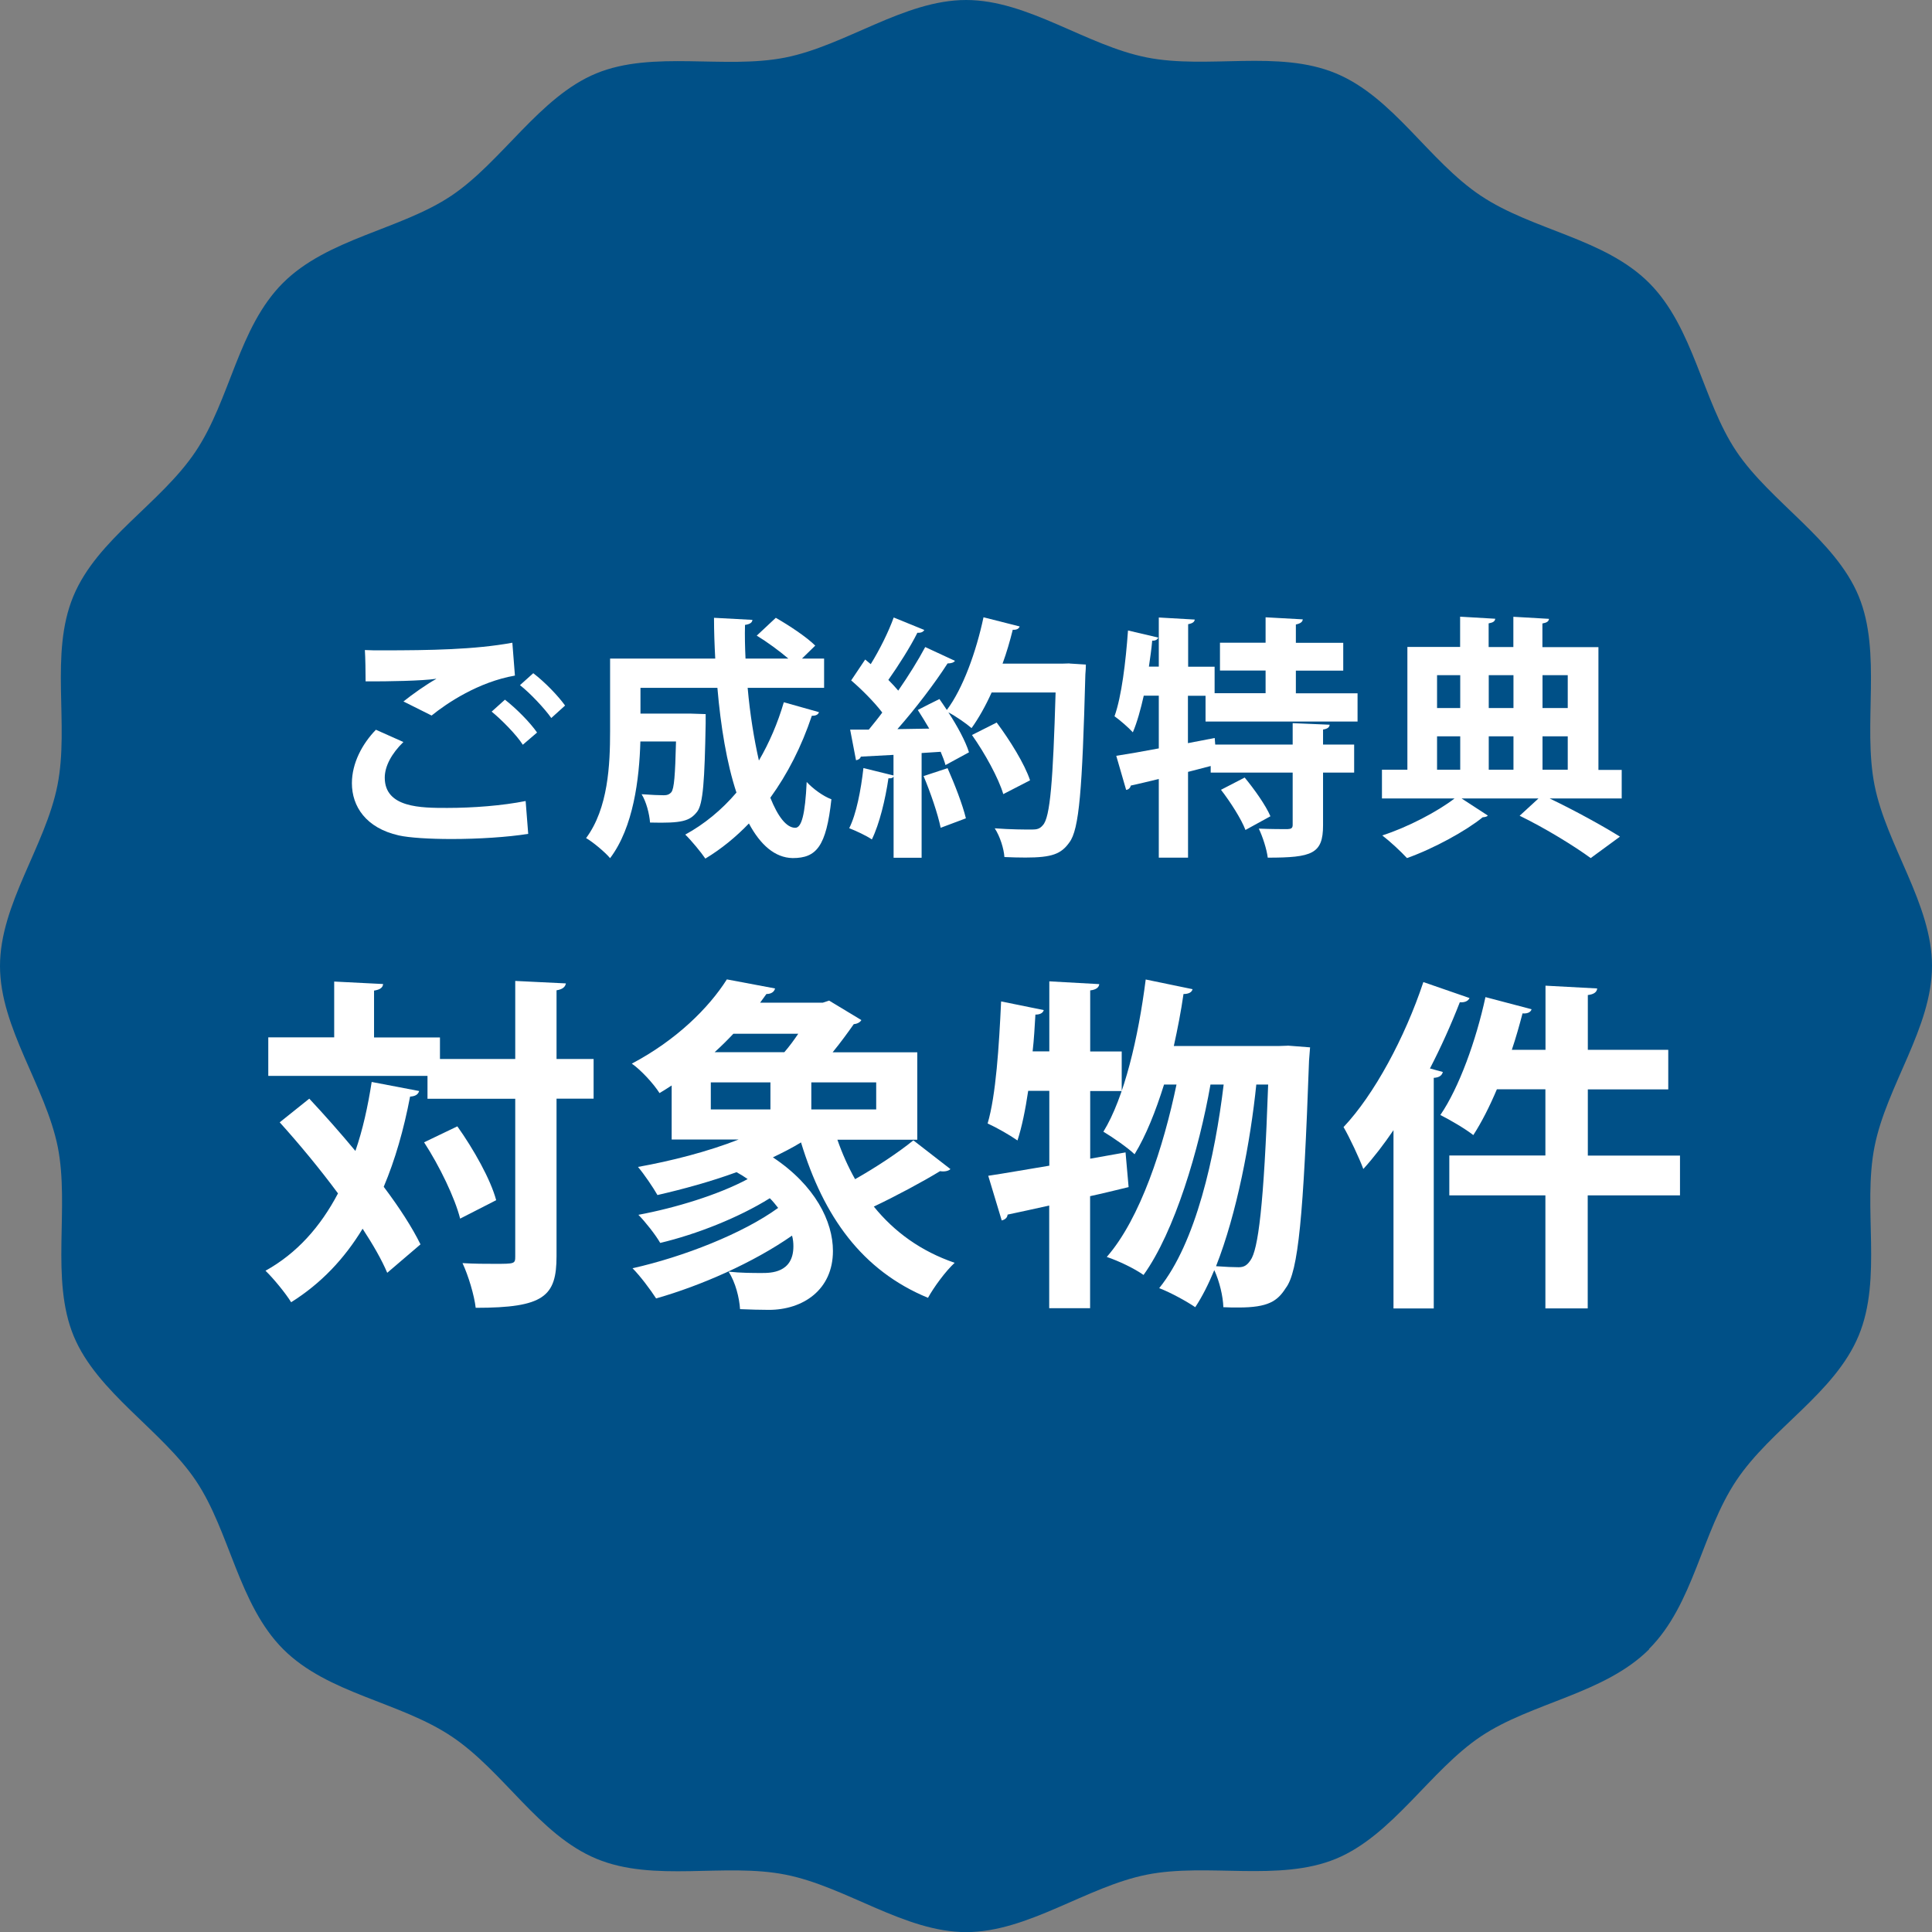 <?xml version="1.0" encoding="UTF-8"?>
<svg id="_レイヤー_1" data-name="レイヤー 1" xmlns="http://www.w3.org/2000/svg" viewBox="0 0 187.6 187.61">
  <rect x="0" y="0" width="187.6" height="187.61" fill="#808080" stroke="none"/>
  <defs>
    <style>
      .cls-1 {
        fill: #fff;
      }

      .cls-2 {
        fill: #005087;
      }
    </style>
  </defs>
  <g id="_コンテンツ" data-name=" コンテンツ">
    <path class="cls-2" d="M160.14,160.14c-4.34,4.34-11.44,5.18-16.35,8.47s-8.57,9.61-14.07,11.88-12.49.38-18.35,1.54-11.55,5.58-17.55,5.58-11.64-4.41-17.55-5.58-12.76.78-18.35-1.54-9.01-8.5-14.07-11.88-12.01-4.13-16.35-8.47-5.18-11.44-8.47-16.35-9.61-8.57-11.88-14.07-.38-12.49-1.54-18.35c-1.2-5.93-5.61-11.56-5.61-17.57s4.41-11.64,5.58-17.55-.78-12.76,1.54-18.35,8.5-9.01,11.88-14.07c3.38-5.06,4.13-12.01,8.47-16.35s11.44-5.18,16.35-8.47,8.57-9.61,14.07-11.88,12.49-.38,18.35-1.54S87.8,0,93.81,0s11.64,4.41,17.55,5.58,12.76-.78,18.35,1.54c5.59,2.32,9.01,8.5,14.07,11.88,5.06,3.38,12.01,4.13,16.35,8.47,4.34,4.34,5.18,11.44,8.47,16.35s9.61,8.57,11.88,14.07.38,12.49,1.54,18.35,5.58,11.55,5.58,17.55-4.41,11.64-5.58,17.55.78,12.76-1.54,18.35c-2.32,5.59-8.5,9.01-11.88,14.07s-4.13,12.01-8.47,16.35v.03Z"/>
    <g>
      <path class="cls-1" d="M51.28,80.97c-1.98.32-4.85.5-7.42.5-2.15,0-4.11-.12-5.14-.35-3.19-.72-4.55-2.82-4.55-5.07,0-1.93.99-3.81,2.33-5.19l2.67,1.19c-1.14,1.11-1.81,2.35-1.81,3.46,0,2.94,3.54,2.94,6.06,2.94s5.37-.22,7.62-.67l.25,3.19ZM39.18,68.11c.84-.67,2.18-1.63,3.17-2.18v-.02c-1.26.2-4.77.27-6.85.25,0-.77-.02-2.35-.07-3.04.47.03,1.06.03,1.73.03,4.58,0,8.95-.07,12.59-.74l.25,3.19c-3.54.62-6.6,2.67-8.09,3.88l-2.72-1.36ZM50.76,72.31c-.57-.92-2.1-2.47-3.02-3.21l1.29-1.16c1.06.82,2.42,2.18,3.12,3.19l-1.39,1.19ZM53.53,69.72c-.62-.89-2.05-2.42-3.04-3.19l1.29-1.16c1.14.87,2.4,2.18,3.09,3.14l-1.34,1.21Z"/>
      <path class="cls-1" d="M72.6,66.8c.22,2.52.62,4.97,1.09,7.05,1.01-1.73,1.83-3.64,2.42-5.66l3.41.96c-.05.22-.3.37-.69.35-.99,2.97-2.35,5.64-4.03,7.96.72,1.81,1.56,2.92,2.42,2.92.62,0,.96-1.31,1.11-4.45.62.67,1.61,1.39,2.4,1.68-.5,4.6-1.46,5.71-3.76,5.71-1.73-.03-3.14-1.29-4.25-3.36-1.26,1.31-2.67,2.47-4.23,3.41-.42-.62-1.36-1.76-1.95-2.33,1.85-1.01,3.54-2.4,4.97-4.08-.94-2.84-1.53-6.43-1.85-10.17h-7.47v2.5h4.8l1.53.05v.89c-.1,5.59-.25,7.82-.82,8.58-.72.92-1.46,1.14-4.58,1.06-.07-.87-.37-2.03-.82-2.75.92.07,1.76.1,2.15.1.32,0,.54-.07.74-.3.27-.35.37-1.63.45-4.92h-3.46c-.1,3.61-.67,8.33-2.94,11.33-.47-.57-1.68-1.58-2.33-1.95,2.15-2.89,2.33-7.15,2.33-10.36v-7.07h10.21c-.07-1.31-.12-2.65-.12-3.96l3.73.2c-.02.27-.25.42-.72.49-.03,1.09,0,2.18.05,3.27h4.16c-.87-.74-2.05-1.61-3.07-2.23l1.85-1.73c1.29.74,2.99,1.86,3.83,2.7l-1.29,1.26h2.15v2.84h-7.45Z"/>
      <path class="cls-1" d="M103.86,64.43l1.58.1c0,.25-.02.64-.05.96-.3,11.18-.59,15.06-1.56,16.32-.79,1.11-1.68,1.46-4.25,1.46-.67,0-1.36-.02-2.05-.05-.05-.79-.42-2-.94-2.79,1.56.12,2.97.12,3.61.12.49,0,.77-.07,1.06-.42.72-.74.99-4.35,1.24-12.89h-6.21c-.59,1.31-1.26,2.5-1.95,3.46-.52-.45-1.51-1.14-2.25-1.53.87,1.34,1.66,2.79,2,3.88-.84.45-1.56.84-2.28,1.24-.1-.37-.27-.82-.47-1.29l-1.85.12v10.17h-2.72v-7.89c-.07.15-.27.2-.5.17-.3,2.05-.87,4.43-1.61,5.94-.54-.37-1.56-.84-2.2-1.09.69-1.36,1.14-3.71,1.38-5.84l2.92.72v-2c-1.21.07-2.28.12-3.17.17-.07.22-.27.32-.47.35l-.57-2.97h1.81c.42-.52.87-1.06,1.31-1.66-.77-1.01-1.98-2.23-3.02-3.12l1.36-2.03.54.45c.87-1.41,1.73-3.14,2.23-4.53l2.97,1.21c-.1.2-.35.3-.67.27-.69,1.39-1.86,3.22-2.82,4.58.37.37.69.72.96,1.04,1.01-1.46,1.93-2.94,2.62-4.23l2.89,1.34c-.12.17-.37.25-.72.25-1.24,1.93-3.12,4.4-4.87,6.38l3.09-.05c-.37-.62-.74-1.24-1.11-1.81.79-.42,1.46-.74,2.1-1.06.25.35.47.69.72,1.06,1.56-2.08,2.84-5.62,3.56-9l3.51.89c-.07.22-.3.35-.67.32-.27,1.09-.59,2.2-.99,3.29h5.84l.64-.02ZM91.34,80.38c-.27-1.33-.99-3.44-1.66-5.02l2.33-.77c.69,1.56,1.46,3.54,1.78,4.87l-2.45.92ZM96.78,70.16c1.29,1.73,2.72,4.03,3.24,5.61l-2.6,1.34c-.45-1.53-1.78-3.96-3.04-5.74l2.4-1.21Z"/>
      <path class="cls-1" d="M131.8,70.06h-14.74v-2.5h-1.71v4.6l2.6-.5.05.64h7.52v-2.08l3.59.15c-.02.25-.2.4-.64.47v1.46h3.02v2.72h-3.02v5.12c0,2.77-1.06,3.14-5.37,3.14-.1-.82-.49-2.03-.87-2.82,1.14.05,2.42.05,2.79.05.37-.02.5-.1.5-.42v-5.07h-7.96v-.64l-2.2.57v8.33h-2.84v-7.64c-1.01.25-1.95.47-2.72.64-.05.25-.25.4-.45.42l-.96-3.31c1.11-.17,2.55-.42,4.13-.72v-5.12h-1.46c-.3,1.33-.64,2.57-1.06,3.56-.4-.45-1.26-1.19-1.78-1.56.69-1.93,1.09-5.27,1.31-8.33l2.94.69c-.07.17-.25.32-.59.3-.07.82-.2,1.68-.32,2.52h.96v-4.77l3.49.2c-.02.22-.2.37-.64.45v4.13h2.57v2.57h4.95v-2.2h-4.43v-2.7h4.43v-2.47l3.61.2c-.02.25-.22.4-.67.5v1.78h4.6v2.7h-4.6v2.2h5.99v2.75ZM120.94,80.6c-.4-1.06-1.46-2.72-2.38-3.91l2.3-1.19c.94,1.14,2.05,2.7,2.5,3.76l-2.42,1.33Z"/>
      <path class="cls-1" d="M157.47,74.74v2.79h-7c2.52,1.21,5.22,2.7,6.83,3.71l-2.84,2.08c-1.56-1.14-4.35-2.87-6.9-4.11l1.83-1.68h-7.47l2.55,1.66c-.07.1-.25.15-.5.17-1.61,1.31-4.75,3.04-7.35,3.96-.57-.62-1.63-1.61-2.4-2.2,2.47-.79,5.39-2.33,7.02-3.59h-7.05v-2.79h2.47v-11.92h5.12v-2.94l3.41.2c-.03.25-.2.37-.64.45v2.3h2.4v-2.94l3.46.2c-.03.25-.2.37-.64.45v2.3h5.44v11.92h2.25ZM141.79,65.56h-2.25v3.19h2.25v-3.19ZM139.54,71.5v3.24h2.25v-3.24h-2.25ZM146.96,65.56h-2.4v3.19h2.4v-3.19ZM146.96,74.74v-3.24h-2.4v3.24h2.4ZM152.23,65.56h-2.45v3.19h2.45v-3.19ZM149.78,71.5v3.24h2.45v-3.24h-2.45Z"/>
      <path class="cls-1" d="M30.03,106.68c1.45,1.55,3,3.3,4.48,5.08.71-2.05,1.21-4.31,1.58-6.7l4.61.88c-.1.34-.37.51-.88.54-.61,3.2-1.45,6.13-2.56,8.76,1.52,2.02,2.76,3.94,3.57,5.59l-3.23,2.76c-.54-1.28-1.38-2.73-2.39-4.28-1.78,2.93-4.04,5.32-6.94,7.14-.51-.84-1.72-2.32-2.49-3.06,3.03-1.68,5.32-4.24,7.04-7.51-1.79-2.42-3.81-4.85-5.66-6.9l2.86-2.29ZM57.64,102.81v3.87h-3.6v15.29c0,3.91-1.21,5.02-7.85,5.02-.13-1.18-.71-3.13-1.28-4.34,1.14.07,2.26.07,3.1.07,1.99,0,2.02,0,2.02-.74v-15.29h-8.52v-2.22h-15.46v-3.74h6.4v-5.42l4.75.24c-.03.34-.27.54-.88.64v4.55h6.4v2.09h7.31v-7.58l4.92.24c-.07.34-.3.57-.91.67v6.67h3.6ZM44.68,118.33c-.5-1.99-1.99-5.09-3.5-7.41l3.23-1.55c1.58,2.22,3.23,5.15,3.77,7.17l-3.5,1.79Z"/>
      <path class="cls-1" d="M81.31,110.66c.47,1.35,1.04,2.63,1.72,3.84,2.02-1.14,4.21-2.59,5.66-3.77l3.6,2.79c-.2.2-.61.27-1.01.2-1.65,1.01-4.28,2.42-6.43,3.44,1.99,2.46,4.58,4.34,7.85,5.46-.88.81-2.02,2.36-2.59,3.4-6.43-2.66-10.14-7.91-12.33-15.09-.81.5-1.75.98-2.73,1.45,4.11,2.73,5.83,6.23,5.83,9.09,0,3.77-2.9,5.72-6.23,5.72-.84,0-1.79-.03-2.79-.07-.07-1.11-.44-2.59-1.11-3.64,1.18.13,2.39.13,3.23.13s3.06,0,3.06-2.59c0-.34-.03-.67-.13-1.04-3.77,2.63-8.82,4.85-13.2,6.1-.54-.84-1.55-2.19-2.29-2.93,4.95-1.11,10.71-3.37,14.14-5.86-.24-.3-.5-.64-.81-.94-3.03,1.89-7.11,3.5-10.64,4.34-.47-.81-1.45-2.05-2.12-2.73,3.6-.67,7.78-1.95,10.61-3.47-.34-.24-.71-.47-1.08-.67-2.49.91-5.19,1.65-7.68,2.22-.4-.71-1.31-2.05-1.89-2.73,3.2-.57,6.77-1.48,9.77-2.66h-6.5v-5.25c-.37.24-.77.5-1.18.74-.57-.91-1.82-2.26-2.69-2.86,4.34-2.29,7.48-5.42,9.23-8.18l4.68.88c-.07.3-.34.54-.84.54l-.61.84h6.09l.61-.2,3.13,1.89c-.13.24-.44.37-.74.4-.54.77-1.25,1.75-2.05,2.73h8.22v8.49h-7.75ZM69.02,105.1v2.63h5.79v-2.63h-5.79ZM76.16,102.17c.47-.54.94-1.18,1.35-1.79h-6.3c-.57.61-1.18,1.21-1.82,1.79h6.77ZM85.08,107.73v-2.63h-6.3v2.63h6.3Z"/>
      <path class="cls-1" d="M109.29,111.87l.3,3.4c-1.25.3-2.49.61-3.74.88v10.88h-3.97v-9.97c-1.52.34-2.9.64-4.04.88-.03.34-.3.5-.57.57l-1.31-4.34c1.62-.24,3.67-.61,5.93-.98v-7.27h-2.05c-.27,1.82-.61,3.5-1.04,4.82-.71-.5-2.02-1.25-2.9-1.65.81-2.73,1.11-7.54,1.31-11.85l4.14.84c-.07.27-.34.44-.81.44-.07,1.15-.13,2.36-.27,3.57h1.62v-6.8l4.85.27c-.03.3-.27.54-.88.61v5.93h3.06v3.84h-3.06v6.57l3.43-.61ZM125.02,101.53l2.19.17-.1,1.28c-.54,15.09-1.04,20.51-2.26,22.09-.81,1.28-1.72,1.89-4.58,1.89-.47,0-.98,0-1.48-.03-.03-1.04-.37-2.49-.88-3.6-.57,1.38-1.18,2.59-1.85,3.6-.84-.57-2.36-1.41-3.5-1.85,3.57-4.41,5.42-12.8,6.26-19.77h-1.28c-1.11,6.3-3.47,14.28-6.5,18.49-.91-.64-2.39-1.35-3.57-1.75,3.27-3.74,5.52-10.74,6.77-16.74h-1.21c-.81,2.59-1.75,4.95-2.86,6.77-.67-.64-2.12-1.65-3.03-2.19,2.02-3.27,3.4-9.16,4.11-14.78l4.55.94c-.07.3-.37.47-.88.47-.24,1.68-.57,3.37-.94,5.05h10.17l.88-.03ZM121.99,105.3c-.57,5.56-1.89,12.53-3.91,17.65.91.07,1.72.1,2.19.1.51,0,.81-.17,1.15-.67.74-1.01,1.31-5.25,1.72-17.07h-1.14Z"/>
      <path class="cls-1" d="M142.69,96.92c-.13.27-.44.44-.94.4-.84,2.16-1.82,4.34-2.9,6.43l1.25.34c-.07.3-.3.54-.88.57v22.39h-3.91v-17.31c-.94,1.38-1.92,2.66-2.93,3.77-.37-1.01-1.35-3.1-1.92-4.07,2.96-3.13,5.96-8.69,7.75-14.08l4.48,1.55ZM163.13,112.2v3.87h-8.96v10.98h-4.11v-10.98h-9.33v-3.87h9.33v-6.43h-4.71c-.71,1.68-1.48,3.2-2.29,4.45-.77-.61-2.26-1.48-3.2-1.95,1.82-2.66,3.47-7.24,4.38-11.45l4.48,1.18c-.1.34-.5.44-.88.4-.3,1.14-.64,2.36-1.04,3.54h3.27v-6.23l5.02.27c-.03.34-.3.57-.91.64v5.32h7.81v3.84h-7.81v6.43h8.96Z"/>
    </g>
  </g>
</svg>